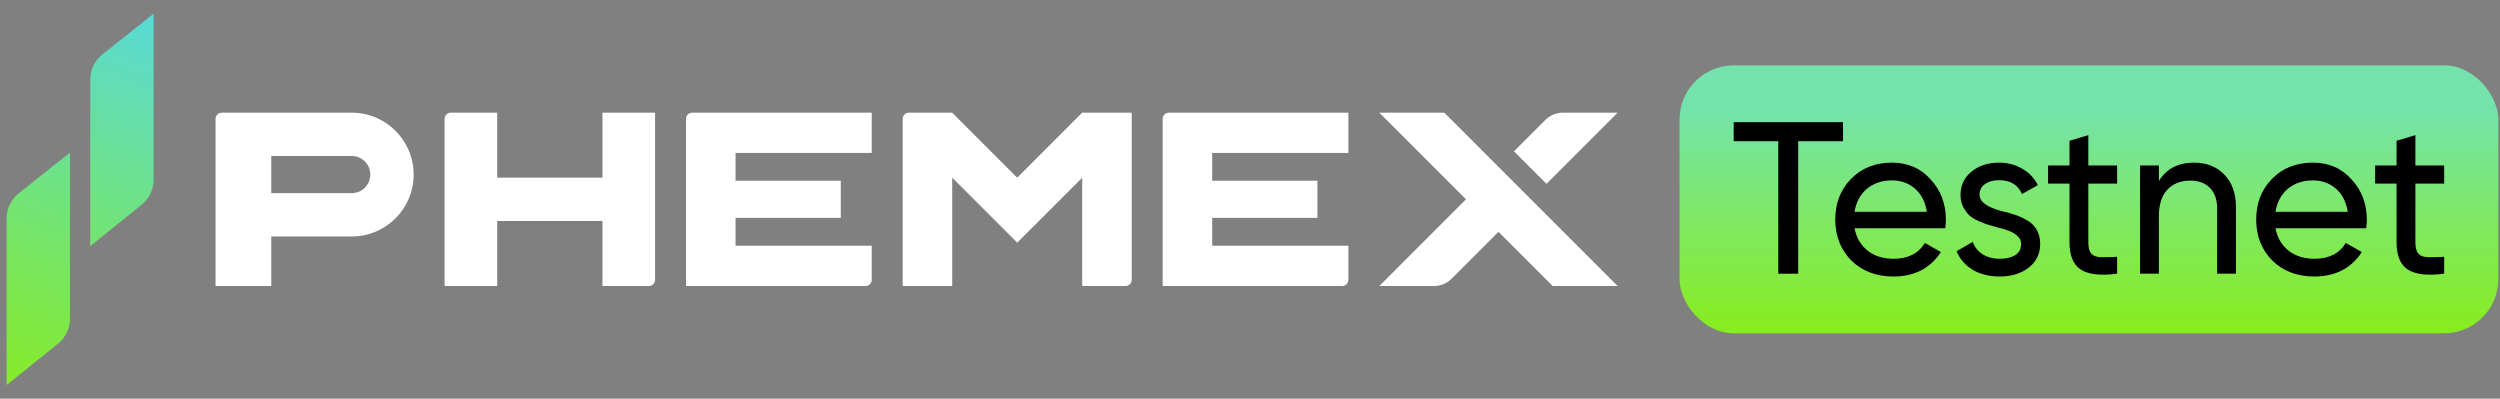 <svg width="301" height="48" viewBox="0 0 301 48" fill="none" xmlns="http://www.w3.org/2000/svg">
<rect x="0" y="0" width="301" height="48" fill="#808080" stroke="none"/>
<path d="M8.429 38.344C8.429 39.526 7.893 40.646 6.972 41.387L0.795 46.359V26.301C0.795 25.123 1.333 24.009 2.254 23.275L8.429 18.365V38.344ZM18.5 21.621C18.5 22.803 17.963 23.923 17.042 24.664L10.865 29.635V9.577C10.865 8.398 11.402 7.284 12.324 6.551L18.5 1.641V21.621Z" fill="url(#paint0_linear_91_3913)"/>
<path d="M42.35 13.565C46.466 13.566 49.803 16.902 49.803 21.019C49.803 25.135 46.466 28.471 42.35 28.472H32.661V34.435H25.953V14.31C25.953 13.899 26.286 13.566 26.698 13.565H42.35ZM32.661 23.255H42.35C43.585 23.255 44.586 22.253 44.586 21.019C44.586 19.784 43.585 18.783 42.35 18.782H32.661V23.255Z" fill="white"/>
<path d="M59.865 21.392H72.536V13.565H78.871V33.688C78.871 34.1 78.537 34.434 78.126 34.435H72.536V26.608H59.865V34.435H53.53V14.31C53.53 13.899 53.864 13.566 54.275 13.565H59.865V21.392Z" fill="white"/>
<path d="M104.957 18.41H88.56V21.764H101.23V26.235H88.56V29.59H104.957V33.688C104.957 34.1 104.623 34.434 104.211 34.435H82.597V14.31C82.597 13.899 82.931 13.566 83.342 13.565H104.957V18.41Z" fill="white"/>
<path d="M122.471 21.392L130.297 13.565H136.259V33.688C136.259 34.1 135.926 34.435 135.514 34.435H130.297V21.392L122.471 29.217L114.646 21.392V34.435H108.683V14.31C108.683 13.899 109.017 13.566 109.428 13.565H114.646L122.471 21.392Z" fill="white"/>
<path d="M162.345 18.41H145.949V21.764H158.619V26.235H145.949V29.59H162.345V33.688C162.345 34.1 162.012 34.434 161.6 34.435H139.986V14.31C139.986 13.899 140.319 13.566 140.731 13.565H162.345V18.41Z" fill="white"/>
<path d="M173.898 13.565L194.766 34.435H186.941L180.418 27.912L174.771 33.56C174.212 34.12 173.453 34.435 172.663 34.435H166.072L176.505 23.999L166.072 13.565H173.898ZM186.195 22.136L182.282 18.223L186.067 14.438C186.626 13.879 187.385 13.565 188.175 13.565H194.766L186.195 22.136Z" fill="white"/>
<rect x="202.219" y="7.87" width="98.576" height="32.259" rx="6.516" fill="url(#paint1_linear_91_3913)"/>
<path d="M294.279 19.92V22.109H290.813V29.173C290.813 29.816 290.934 30.276 291.177 30.554C291.438 30.815 291.829 30.954 292.35 30.971C292.872 30.971 293.515 30.954 294.279 30.919V32.952C292.281 33.213 290.821 33.048 289.9 32.457C288.997 31.866 288.545 30.771 288.545 29.173V22.109H285.964V19.92H288.545V16.948L290.813 16.27V19.92H294.279Z" fill="black"/>
<path d="M284.886 27.48H273.965C274.191 28.627 274.721 29.53 275.555 30.191C276.389 30.834 277.432 31.155 278.683 31.155C280.403 31.155 281.654 30.521 282.436 29.252L284.365 30.347C283.079 32.31 281.168 33.292 278.631 33.292C276.58 33.292 274.895 32.649 273.574 31.363C272.288 30.043 271.645 28.401 271.645 26.437C271.645 24.456 272.279 22.823 273.548 21.537C274.817 20.234 276.459 19.582 278.474 19.582C280.386 19.582 281.941 20.26 283.14 21.615C284.356 22.936 284.965 24.552 284.965 26.463C284.965 26.793 284.938 27.132 284.886 27.48ZM278.474 21.719C277.275 21.719 276.267 22.058 275.451 22.736C274.651 23.414 274.156 24.335 273.965 25.499H282.671C282.48 24.3 282.002 23.37 281.237 22.71C280.473 22.049 279.552 21.719 278.474 21.719Z" fill="black"/>
<path d="M264.153 19.582C265.682 19.582 266.907 20.069 267.828 21.042C268.749 21.997 269.209 23.301 269.209 24.951V32.953H266.942V25.082C266.942 24.039 266.655 23.223 266.082 22.632C265.508 22.041 264.717 21.745 263.71 21.745C262.545 21.745 261.624 22.11 260.947 22.84C260.269 23.553 259.93 24.621 259.93 26.046V32.953H257.662V19.921H259.93V21.798C260.834 20.32 262.241 19.582 264.153 19.582Z" fill="black"/>
<path d="M254.901 19.92V22.109H251.435V29.173C251.435 29.816 251.556 30.276 251.8 30.554C252.06 30.815 252.451 30.954 252.973 30.971C253.494 30.971 254.137 30.954 254.901 30.919V32.952C252.903 33.213 251.443 33.048 250.522 32.457C249.619 31.866 249.167 30.771 249.167 29.173V22.109H246.587V19.92H249.167V16.948L251.435 16.27V19.92H254.901Z" fill="black"/>
<path d="M238.338 23.44C238.338 24.274 239.198 24.925 240.918 25.395C241.561 25.534 242.1 25.681 242.534 25.838C242.986 25.977 243.472 26.194 243.994 26.489C244.532 26.785 244.941 27.176 245.219 27.662C245.497 28.149 245.636 28.722 245.636 29.383C245.636 30.564 245.175 31.511 244.254 32.224C243.333 32.936 242.169 33.292 240.762 33.292C239.511 33.292 238.424 33.023 237.504 32.484C236.6 31.928 235.957 31.181 235.575 30.243L237.53 29.122C237.738 29.747 238.129 30.243 238.703 30.608C239.276 30.973 239.962 31.155 240.762 31.155C241.544 31.155 242.169 31.007 242.638 30.712C243.108 30.416 243.342 29.973 243.342 29.383C243.342 28.496 242.482 27.853 240.762 27.454C240.188 27.297 239.754 27.176 239.458 27.089C239.163 27.002 238.755 26.846 238.233 26.62C237.729 26.394 237.347 26.159 237.086 25.916C236.826 25.655 236.583 25.316 236.357 24.899C236.148 24.465 236.044 23.987 236.044 23.466C236.044 22.336 236.478 21.407 237.347 20.677C238.233 19.947 239.337 19.582 240.657 19.582C241.717 19.582 242.656 19.825 243.472 20.312C244.307 20.781 244.932 21.441 245.349 22.293L243.446 23.361C242.977 22.249 242.048 21.693 240.657 21.693C239.997 21.693 239.441 21.85 238.989 22.163C238.555 22.475 238.338 22.901 238.338 23.44Z" fill="black"/>
<path d="M234.207 27.48H223.286C223.511 28.627 224.041 29.53 224.876 30.191C225.71 30.834 226.752 31.155 228.003 31.155C229.724 31.155 230.975 30.521 231.757 29.252L233.686 30.347C232.4 32.31 230.488 33.292 227.951 33.292C225.901 33.292 224.215 32.649 222.895 31.363C221.609 30.043 220.966 28.401 220.966 26.437C220.966 24.456 221.6 22.823 222.869 21.537C224.137 20.234 225.779 19.582 227.795 19.582C229.706 19.582 231.262 20.26 232.461 21.615C233.677 22.936 234.285 24.552 234.285 26.463C234.285 26.793 234.259 27.132 234.207 27.48ZM227.795 21.719C226.596 21.719 225.588 22.058 224.771 22.736C223.972 23.414 223.477 24.335 223.286 25.499H231.991C231.8 24.3 231.322 23.37 230.558 22.71C229.793 22.049 228.872 21.719 227.795 21.719Z" fill="black"/>
<path d="M208.736 14.708H221.898V17.002H216.503V32.954H214.105V17.002H208.736V14.708Z" fill="black"/>
<defs>
<linearGradient id="paint0_linear_91_3913" x1="0.791" y1="46.825" x2="19.148" y2="1.454" gradientUnits="userSpaceOnUse">
<stop stop-color="#87EC26"/>
<stop offset="1" stop-color="#59D9D9"/>
</linearGradient>
<linearGradient id="paint1_linear_91_3913" x1="321.313" y1="40.129" x2="321.313" y2="7.922" gradientUnits="userSpaceOnUse">
<stop stop-color="#88ED1D"/>
<stop offset="0.843" stop-color="#74E3AB"/>
</linearGradient>
</defs>
</svg>
